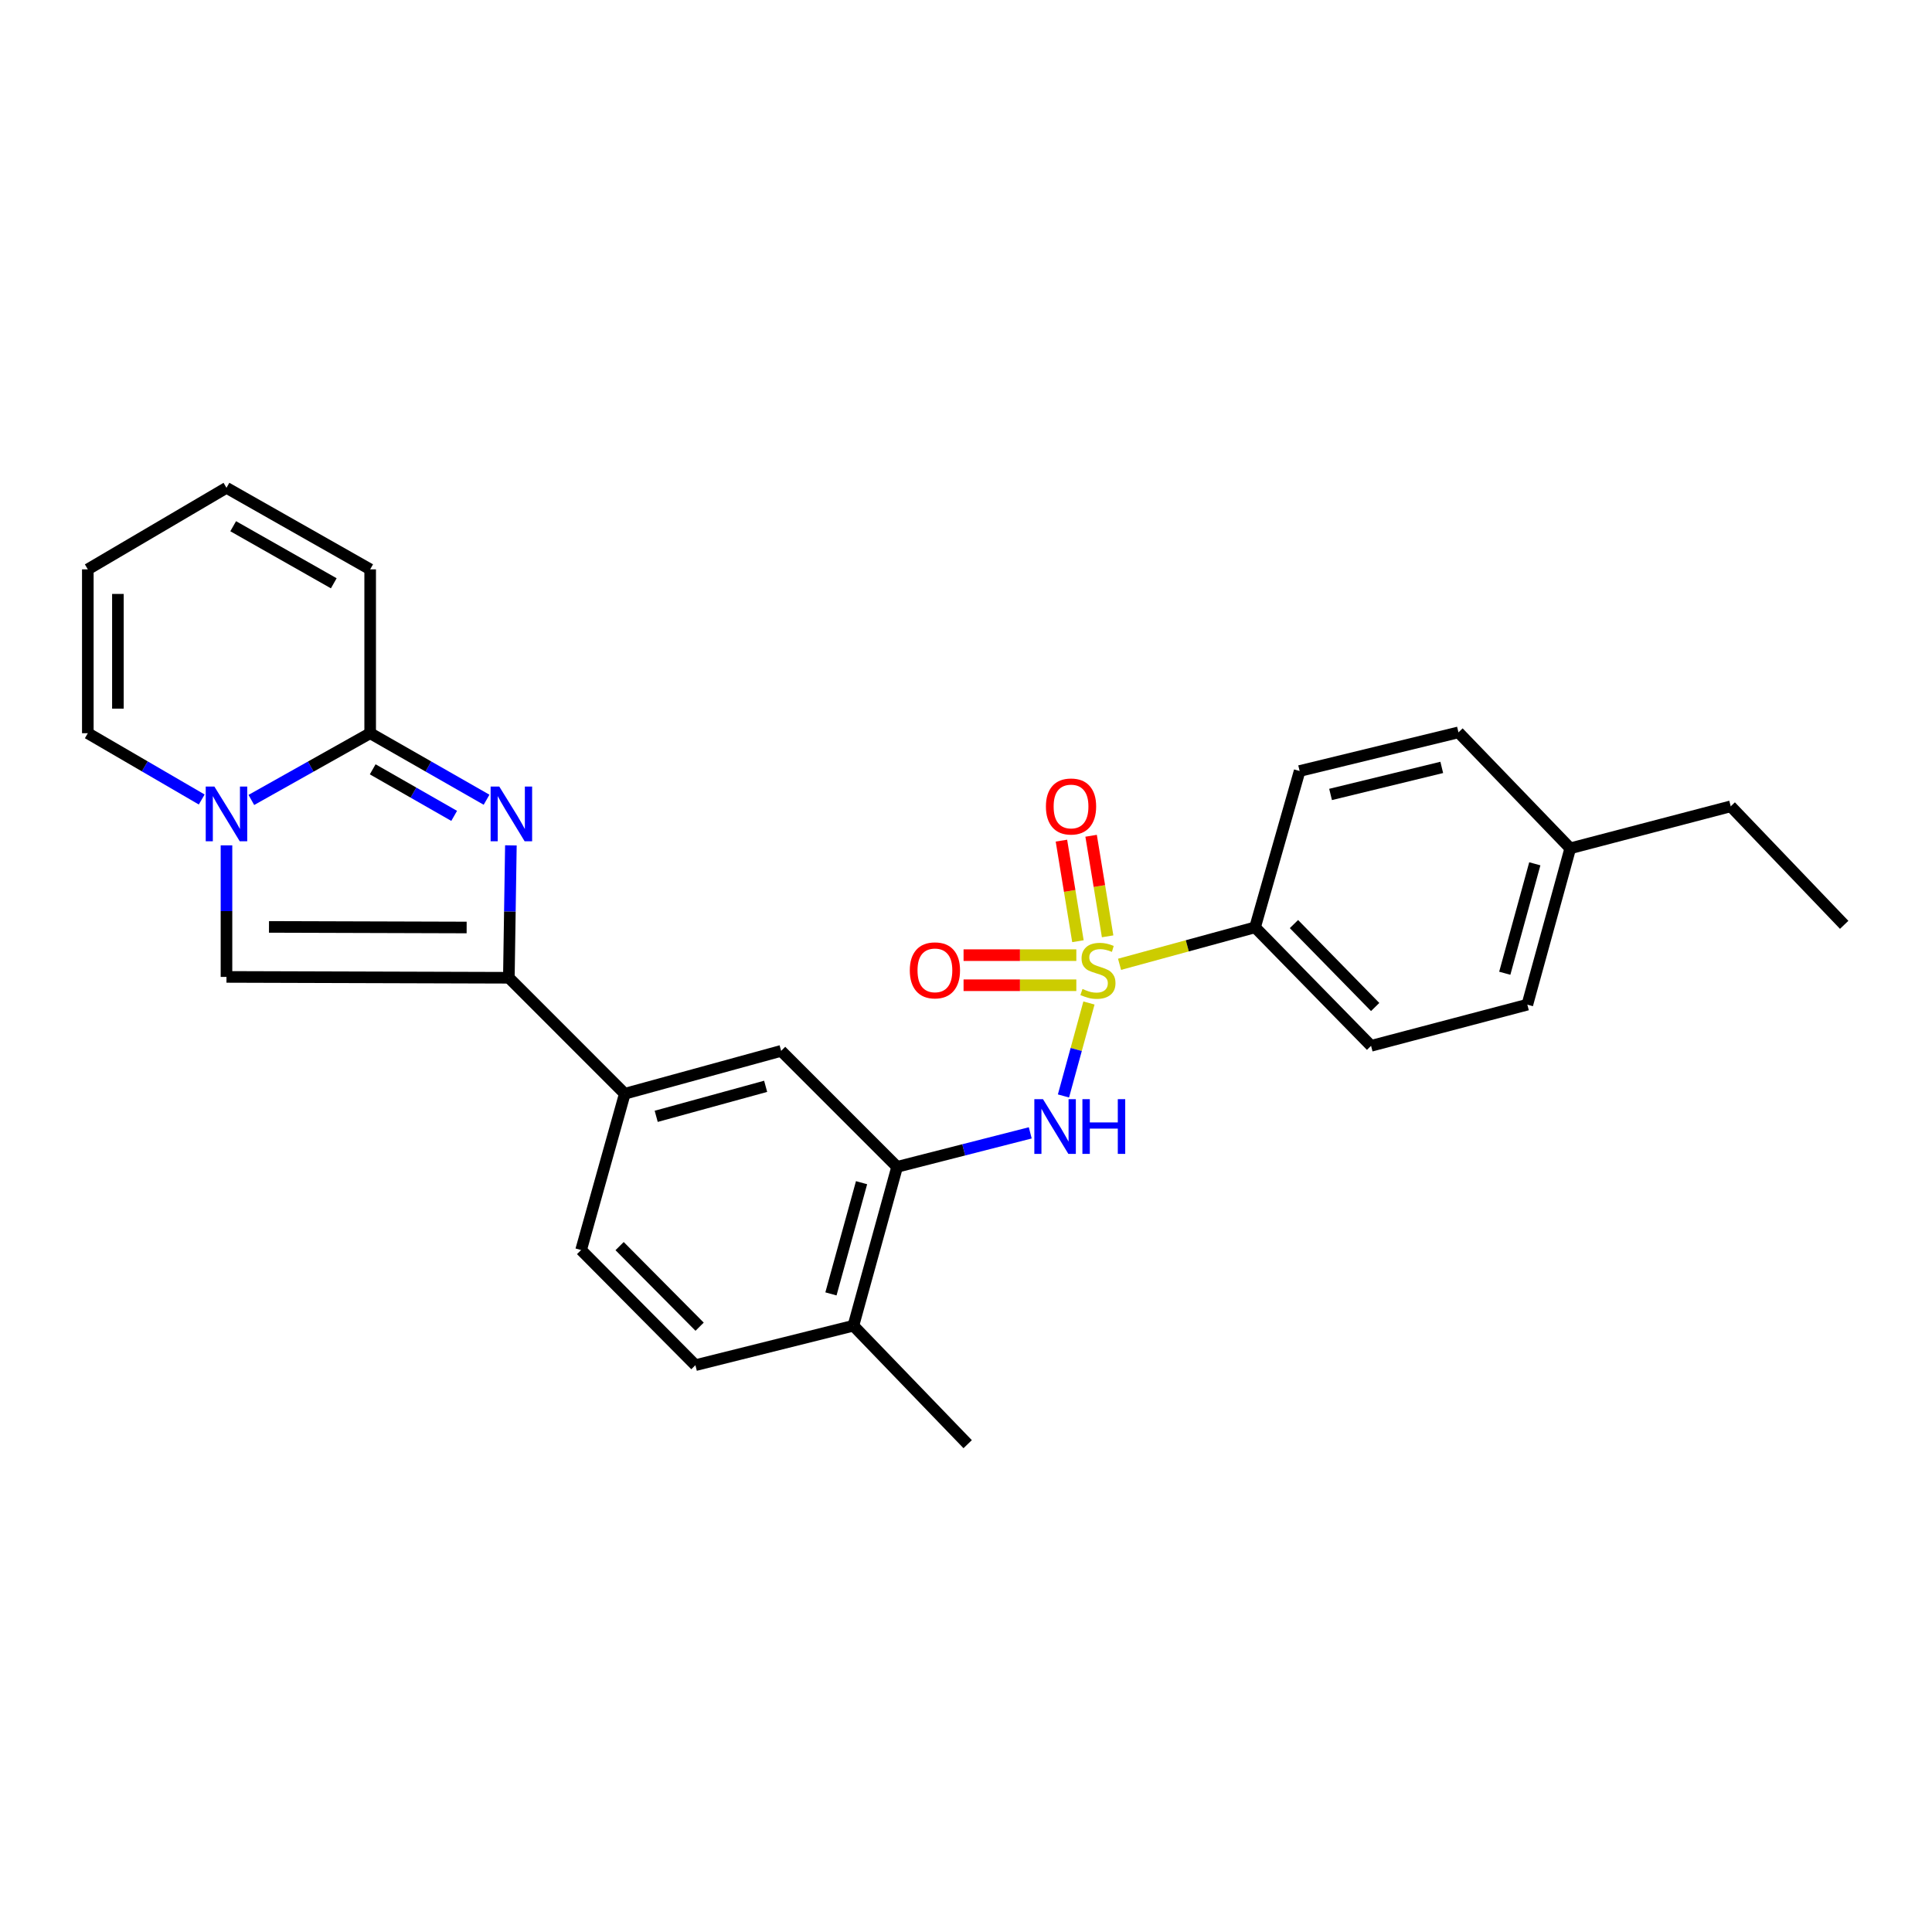 <?xml version='1.0' encoding='iso-8859-1'?>
<svg version='1.1' baseProfile='full'
              xmlns='http://www.w3.org/2000/svg'
                      xmlns:rdkit='http://www.rdkit.org/xml'
                      xmlns:xlink='http://www.w3.org/1999/xlink'
                  xml:space='preserve'
width='1000px' height='1000px' viewBox='0 0 1000 1000'>
<!-- END OF HEADER -->
<rect style='opacity:1.0;fill:#FFFFFF;stroke:none' width='1000' height='1000' x='0' y='0'> </rect>
<path class='bond-4' d='M 563.639,519.149 L 557.043,543.209' style='fill:none;fill-rule:evenodd;stroke:#CCCC00;stroke-width:6px;stroke-linecap:butt;stroke-linejoin:miter;stroke-opacity:1' />
<path class='bond-4' d='M 557.043,543.209 L 550.447,567.269' style='fill:none;fill-rule:evenodd;stroke:#0000FF;stroke-width:6px;stroke-linecap:butt;stroke-linejoin:miter;stroke-opacity:1' />
<path class='bond-8' d='M 579.48,499.12 L 614.548,489.555' style='fill:none;fill-rule:evenodd;stroke:#CCCC00;stroke-width:6px;stroke-linecap:butt;stroke-linejoin:miter;stroke-opacity:1' />
<path class='bond-8' d='M 614.548,489.555 L 649.615,479.99' style='fill:none;fill-rule:evenodd;stroke:#000000;stroke-width:6px;stroke-linecap:butt;stroke-linejoin:miter;stroke-opacity:1' />
<path class='bond-10' d='M 573.305,484.641 L 569.031,458.615' style='fill:none;fill-rule:evenodd;stroke:#CCCC00;stroke-width:6px;stroke-linecap:butt;stroke-linejoin:miter;stroke-opacity:1' />
<path class='bond-10' d='M 569.031,458.615 L 564.757,432.59' style='fill:none;fill-rule:evenodd;stroke:#FF0000;stroke-width:6px;stroke-linecap:butt;stroke-linejoin:miter;stroke-opacity:1' />
<path class='bond-10' d='M 557.938,487.164 L 553.664,461.139' style='fill:none;fill-rule:evenodd;stroke:#CCCC00;stroke-width:6px;stroke-linecap:butt;stroke-linejoin:miter;stroke-opacity:1' />
<path class='bond-10' d='M 553.664,461.139 L 549.39,435.113' style='fill:none;fill-rule:evenodd;stroke:#FF0000;stroke-width:6px;stroke-linecap:butt;stroke-linejoin:miter;stroke-opacity:1' />
<path class='bond-11' d='M 557.103,494.385 L 527.921,494.385' style='fill:none;fill-rule:evenodd;stroke:#CCCC00;stroke-width:6px;stroke-linecap:butt;stroke-linejoin:miter;stroke-opacity:1' />
<path class='bond-11' d='M 527.921,494.385 L 498.739,494.385' style='fill:none;fill-rule:evenodd;stroke:#FF0000;stroke-width:6px;stroke-linecap:butt;stroke-linejoin:miter;stroke-opacity:1' />
<path class='bond-11' d='M 557.103,509.958 L 527.921,509.958' style='fill:none;fill-rule:evenodd;stroke:#CCCC00;stroke-width:6px;stroke-linecap:butt;stroke-linejoin:miter;stroke-opacity:1' />
<path class='bond-11' d='M 527.921,509.958 L 498.739,509.958' style='fill:none;fill-rule:evenodd;stroke:#FF0000;stroke-width:6px;stroke-linecap:butt;stroke-linejoin:miter;stroke-opacity:1' />
<path class='bond-0' d='M 264.435,437.563 L 263.907,471.827' style='fill:none;fill-rule:evenodd;stroke:#0000FF;stroke-width:6px;stroke-linecap:butt;stroke-linejoin:miter;stroke-opacity:1' />
<path class='bond-0' d='M 263.907,471.827 L 263.38,506.09' style='fill:none;fill-rule:evenodd;stroke:#000000;stroke-width:6px;stroke-linecap:butt;stroke-linejoin:miter;stroke-opacity:1' />
<path class='bond-3' d='M 251.841,413.942 L 221.721,396.728' style='fill:none;fill-rule:evenodd;stroke:#0000FF;stroke-width:6px;stroke-linecap:butt;stroke-linejoin:miter;stroke-opacity:1' />
<path class='bond-3' d='M 221.721,396.728 L 191.6,379.514' style='fill:none;fill-rule:evenodd;stroke:#000000;stroke-width:6px;stroke-linecap:butt;stroke-linejoin:miter;stroke-opacity:1' />
<path class='bond-3' d='M 235.079,422.298 L 213.994,410.248' style='fill:none;fill-rule:evenodd;stroke:#0000FF;stroke-width:6px;stroke-linecap:butt;stroke-linejoin:miter;stroke-opacity:1' />
<path class='bond-3' d='M 213.994,410.248 L 192.91,398.198' style='fill:none;fill-rule:evenodd;stroke:#000000;stroke-width:6px;stroke-linecap:butt;stroke-linejoin:miter;stroke-opacity:1' />
<path class='bond-1' d='M 263.38,506.09 L 323.393,566.122' style='fill:none;fill-rule:evenodd;stroke:#000000;stroke-width:6px;stroke-linecap:butt;stroke-linejoin:miter;stroke-opacity:1' />
<path class='bond-5' d='M 263.38,506.09 L 117.225,505.649' style='fill:none;fill-rule:evenodd;stroke:#000000;stroke-width:6px;stroke-linecap:butt;stroke-linejoin:miter;stroke-opacity:1' />
<path class='bond-5' d='M 241.535,480.071 L 139.227,479.762' style='fill:none;fill-rule:evenodd;stroke:#000000;stroke-width:6px;stroke-linecap:butt;stroke-linejoin:miter;stroke-opacity:1' />
<path class='bond-2' d='M 117.225,437.551 L 117.225,471.6' style='fill:none;fill-rule:evenodd;stroke:#0000FF;stroke-width:6px;stroke-linecap:butt;stroke-linejoin:miter;stroke-opacity:1' />
<path class='bond-2' d='M 117.225,471.6 L 117.225,505.649' style='fill:none;fill-rule:evenodd;stroke:#000000;stroke-width:6px;stroke-linecap:butt;stroke-linejoin:miter;stroke-opacity:1' />
<path class='bond-12' d='M 104.409,413.824 L 74.932,396.669' style='fill:none;fill-rule:evenodd;stroke:#0000FF;stroke-width:6px;stroke-linecap:butt;stroke-linejoin:miter;stroke-opacity:1' />
<path class='bond-12' d='M 74.932,396.669 L 45.455,379.514' style='fill:none;fill-rule:evenodd;stroke:#000000;stroke-width:6px;stroke-linecap:butt;stroke-linejoin:miter;stroke-opacity:1' />
<path class='bond-29' d='M 130.098,414.053 L 160.849,396.784' style='fill:none;fill-rule:evenodd;stroke:#0000FF;stroke-width:6px;stroke-linecap:butt;stroke-linejoin:miter;stroke-opacity:1' />
<path class='bond-29' d='M 160.849,396.784 L 191.6,379.514' style='fill:none;fill-rule:evenodd;stroke:#000000;stroke-width:6px;stroke-linecap:butt;stroke-linejoin:miter;stroke-opacity:1' />
<path class='bond-13' d='M 191.6,379.514 L 191.6,294.697' style='fill:none;fill-rule:evenodd;stroke:#000000;stroke-width:6px;stroke-linecap:butt;stroke-linejoin:miter;stroke-opacity:1' />
<path class='bond-6' d='M 533.262,586.367 L 498.805,595.165' style='fill:none;fill-rule:evenodd;stroke:#0000FF;stroke-width:6px;stroke-linecap:butt;stroke-linejoin:miter;stroke-opacity:1' />
<path class='bond-6' d='M 498.805,595.165 L 464.348,603.962' style='fill:none;fill-rule:evenodd;stroke:#000000;stroke-width:6px;stroke-linecap:butt;stroke-linejoin:miter;stroke-opacity:1' />
<path class='bond-9' d='M 464.348,603.962 L 404.317,543.931' style='fill:none;fill-rule:evenodd;stroke:#000000;stroke-width:6px;stroke-linecap:butt;stroke-linejoin:miter;stroke-opacity:1' />
<path class='bond-14' d='M 464.348,603.962 L 441.717,686.184' style='fill:none;fill-rule:evenodd;stroke:#000000;stroke-width:6px;stroke-linecap:butt;stroke-linejoin:miter;stroke-opacity:1' />
<path class='bond-14' d='M 445.94,612.163 L 430.097,669.718' style='fill:none;fill-rule:evenodd;stroke:#000000;stroke-width:6px;stroke-linecap:butt;stroke-linejoin:miter;stroke-opacity:1' />
<path class='bond-7' d='M 323.393,566.122 L 404.317,543.931' style='fill:none;fill-rule:evenodd;stroke:#000000;stroke-width:6px;stroke-linecap:butt;stroke-linejoin:miter;stroke-opacity:1' />
<path class='bond-7' d='M 339.65,577.811 L 396.297,562.277' style='fill:none;fill-rule:evenodd;stroke:#000000;stroke-width:6px;stroke-linecap:butt;stroke-linejoin:miter;stroke-opacity:1' />
<path class='bond-28' d='M 323.393,566.122 L 300.779,647.019' style='fill:none;fill-rule:evenodd;stroke:#000000;stroke-width:6px;stroke-linecap:butt;stroke-linejoin:miter;stroke-opacity:1' />
<path class='bond-19' d='M 649.615,479.99 L 709.663,541.318' style='fill:none;fill-rule:evenodd;stroke:#000000;stroke-width:6px;stroke-linecap:butt;stroke-linejoin:miter;stroke-opacity:1' />
<path class='bond-19' d='M 669.749,478.294 L 711.783,521.225' style='fill:none;fill-rule:evenodd;stroke:#000000;stroke-width:6px;stroke-linecap:butt;stroke-linejoin:miter;stroke-opacity:1' />
<path class='bond-20' d='M 649.615,479.99 L 672.688,399.074' style='fill:none;fill-rule:evenodd;stroke:#000000;stroke-width:6px;stroke-linecap:butt;stroke-linejoin:miter;stroke-opacity:1' />
<path class='bond-16' d='M 45.455,379.514 L 45.455,294.697' style='fill:none;fill-rule:evenodd;stroke:#000000;stroke-width:6px;stroke-linecap:butt;stroke-linejoin:miter;stroke-opacity:1' />
<path class='bond-16' d='M 61.027,366.791 L 61.027,307.42' style='fill:none;fill-rule:evenodd;stroke:#000000;stroke-width:6px;stroke-linecap:butt;stroke-linejoin:miter;stroke-opacity:1' />
<path class='bond-17' d='M 191.6,294.697 L 117.225,252.496' style='fill:none;fill-rule:evenodd;stroke:#000000;stroke-width:6px;stroke-linecap:butt;stroke-linejoin:miter;stroke-opacity:1' />
<path class='bond-17' d='M 172.759,301.911 L 120.697,272.37' style='fill:none;fill-rule:evenodd;stroke:#000000;stroke-width:6px;stroke-linecap:butt;stroke-linejoin:miter;stroke-opacity:1' />
<path class='bond-18' d='M 441.717,686.184 L 359.945,706.609' style='fill:none;fill-rule:evenodd;stroke:#000000;stroke-width:6px;stroke-linecap:butt;stroke-linejoin:miter;stroke-opacity:1' />
<path class='bond-24' d='M 441.717,686.184 L 500.865,747.504' style='fill:none;fill-rule:evenodd;stroke:#000000;stroke-width:6px;stroke-linecap:butt;stroke-linejoin:miter;stroke-opacity:1' />
<path class='bond-15' d='M 300.779,647.019 L 359.945,706.609' style='fill:none;fill-rule:evenodd;stroke:#000000;stroke-width:6px;stroke-linecap:butt;stroke-linejoin:miter;stroke-opacity:1' />
<path class='bond-15' d='M 320.704,644.986 L 362.12,686.699' style='fill:none;fill-rule:evenodd;stroke:#000000;stroke-width:6px;stroke-linecap:butt;stroke-linejoin:miter;stroke-opacity:1' />
<path class='bond-30' d='M 45.455,294.697 L 117.225,252.496' style='fill:none;fill-rule:evenodd;stroke:#000000;stroke-width:6px;stroke-linecap:butt;stroke-linejoin:miter;stroke-opacity:1' />
<path class='bond-21' d='M 709.663,541.318 L 790.552,520.01' style='fill:none;fill-rule:evenodd;stroke:#000000;stroke-width:6px;stroke-linecap:butt;stroke-linejoin:miter;stroke-opacity:1' />
<path class='bond-22' d='M 672.688,399.074 L 754.901,379.073' style='fill:none;fill-rule:evenodd;stroke:#000000;stroke-width:6px;stroke-linecap:butt;stroke-linejoin:miter;stroke-opacity:1' />
<path class='bond-22' d='M 688.701,411.205 L 746.25,397.204' style='fill:none;fill-rule:evenodd;stroke:#000000;stroke-width:6px;stroke-linecap:butt;stroke-linejoin:miter;stroke-opacity:1' />
<path class='bond-27' d='M 790.552,520.01 L 812.76,439.087' style='fill:none;fill-rule:evenodd;stroke:#000000;stroke-width:6px;stroke-linecap:butt;stroke-linejoin:miter;stroke-opacity:1' />
<path class='bond-27' d='M 778.866,503.751 L 794.412,447.104' style='fill:none;fill-rule:evenodd;stroke:#000000;stroke-width:6px;stroke-linecap:butt;stroke-linejoin:miter;stroke-opacity:1' />
<path class='bond-23' d='M 754.901,379.073 L 812.76,439.087' style='fill:none;fill-rule:evenodd;stroke:#000000;stroke-width:6px;stroke-linecap:butt;stroke-linejoin:miter;stroke-opacity:1' />
<path class='bond-25' d='M 812.76,439.087 L 895.821,417.355' style='fill:none;fill-rule:evenodd;stroke:#000000;stroke-width:6px;stroke-linecap:butt;stroke-linejoin:miter;stroke-opacity:1' />
<path class='bond-26' d='M 895.821,417.355 L 954.545,478.692' style='fill:none;fill-rule:evenodd;stroke:#000000;stroke-width:6px;stroke-linecap:butt;stroke-linejoin:miter;stroke-opacity:1' />
<path  class='atom-0' d='M 560.293 511.891
Q 560.613 512.011, 561.933 512.571
Q 563.253 513.131, 564.693 513.491
Q 566.173 513.811, 567.613 513.811
Q 570.293 513.811, 571.853 512.531
Q 573.413 511.211, 573.413 508.931
Q 573.413 507.371, 572.613 506.411
Q 571.853 505.451, 570.653 504.931
Q 569.453 504.411, 567.453 503.811
Q 564.933 503.051, 563.413 502.331
Q 561.933 501.611, 560.853 500.091
Q 559.813 498.571, 559.813 496.011
Q 559.813 492.451, 562.213 490.251
Q 564.653 488.051, 569.453 488.051
Q 572.733 488.051, 576.453 489.611
L 575.533 492.691
Q 572.133 491.291, 569.573 491.291
Q 566.813 491.291, 565.293 492.451
Q 563.773 493.571, 563.813 495.531
Q 563.813 497.051, 564.573 497.971
Q 565.373 498.891, 566.493 499.411
Q 567.653 499.931, 569.573 500.531
Q 572.133 501.331, 573.653 502.131
Q 575.173 502.931, 576.253 504.571
Q 577.373 506.171, 577.373 508.931
Q 577.373 512.851, 574.733 514.971
Q 572.133 517.051, 567.773 517.051
Q 565.253 517.051, 563.333 516.491
Q 561.453 515.971, 559.213 515.051
L 560.293 511.891
' fill='#CCCC00'/>
<path  class='atom-1' d='M 258.426 407.122
L 267.706 422.122
Q 268.626 423.602, 270.106 426.282
Q 271.586 428.962, 271.666 429.122
L 271.666 407.122
L 275.426 407.122
L 275.426 435.442
L 271.546 435.442
L 261.586 419.042
Q 260.426 417.122, 259.186 414.922
Q 257.986 412.722, 257.626 412.042
L 257.626 435.442
L 253.946 435.442
L 253.946 407.122
L 258.426 407.122
' fill='#0000FF'/>
<path  class='atom-3' d='M 110.965 407.122
L 120.245 422.122
Q 121.165 423.602, 122.645 426.282
Q 124.125 428.962, 124.205 429.122
L 124.205 407.122
L 127.965 407.122
L 127.965 435.442
L 124.085 435.442
L 114.125 419.042
Q 112.965 417.122, 111.725 414.922
Q 110.525 412.722, 110.165 412.042
L 110.165 435.442
L 106.485 435.442
L 106.485 407.122
L 110.965 407.122
' fill='#0000FF'/>
<path  class='atom-5' d='M 539.851 568.927
L 549.131 583.927
Q 550.051 585.407, 551.531 588.087
Q 553.011 590.767, 553.091 590.927
L 553.091 568.927
L 556.851 568.927
L 556.851 597.247
L 552.971 597.247
L 543.011 580.847
Q 541.851 578.927, 540.611 576.727
Q 539.411 574.527, 539.051 573.847
L 539.051 597.247
L 535.371 597.247
L 535.371 568.927
L 539.851 568.927
' fill='#0000FF'/>
<path  class='atom-5' d='M 560.251 568.927
L 564.091 568.927
L 564.091 580.967
L 578.571 580.967
L 578.571 568.927
L 582.411 568.927
L 582.411 597.247
L 578.571 597.247
L 578.571 584.167
L 564.091 584.167
L 564.091 597.247
L 560.251 597.247
L 560.251 568.927
' fill='#0000FF'/>
<path  class='atom-11' d='M 541.364 417.435
Q 541.364 410.635, 544.724 406.835
Q 548.084 403.035, 554.364 403.035
Q 560.644 403.035, 564.004 406.835
Q 567.364 410.635, 567.364 417.435
Q 567.364 424.315, 563.964 428.235
Q 560.564 432.115, 554.364 432.115
Q 548.124 432.115, 544.724 428.235
Q 541.364 424.355, 541.364 417.435
M 554.364 428.915
Q 558.684 428.915, 561.004 426.035
Q 563.364 423.115, 563.364 417.435
Q 563.364 411.875, 561.004 409.075
Q 558.684 406.235, 554.364 406.235
Q 550.044 406.235, 547.684 409.035
Q 545.364 411.835, 545.364 417.435
Q 545.364 423.155, 547.684 426.035
Q 550.044 428.915, 554.364 428.915
' fill='#FF0000'/>
<path  class='atom-12' d='M 470.909 502.251
Q 470.909 495.451, 474.269 491.651
Q 477.629 487.851, 483.909 487.851
Q 490.189 487.851, 493.549 491.651
Q 496.909 495.451, 496.909 502.251
Q 496.909 509.131, 493.509 513.051
Q 490.109 516.931, 483.909 516.931
Q 477.669 516.931, 474.269 513.051
Q 470.909 509.171, 470.909 502.251
M 483.909 513.731
Q 488.229 513.731, 490.549 510.851
Q 492.909 507.931, 492.909 502.251
Q 492.909 496.691, 490.549 493.891
Q 488.229 491.051, 483.909 491.051
Q 479.589 491.051, 477.229 493.851
Q 474.909 496.651, 474.909 502.251
Q 474.909 507.971, 477.229 510.851
Q 479.589 513.731, 483.909 513.731
' fill='#FF0000'/>
</svg>
